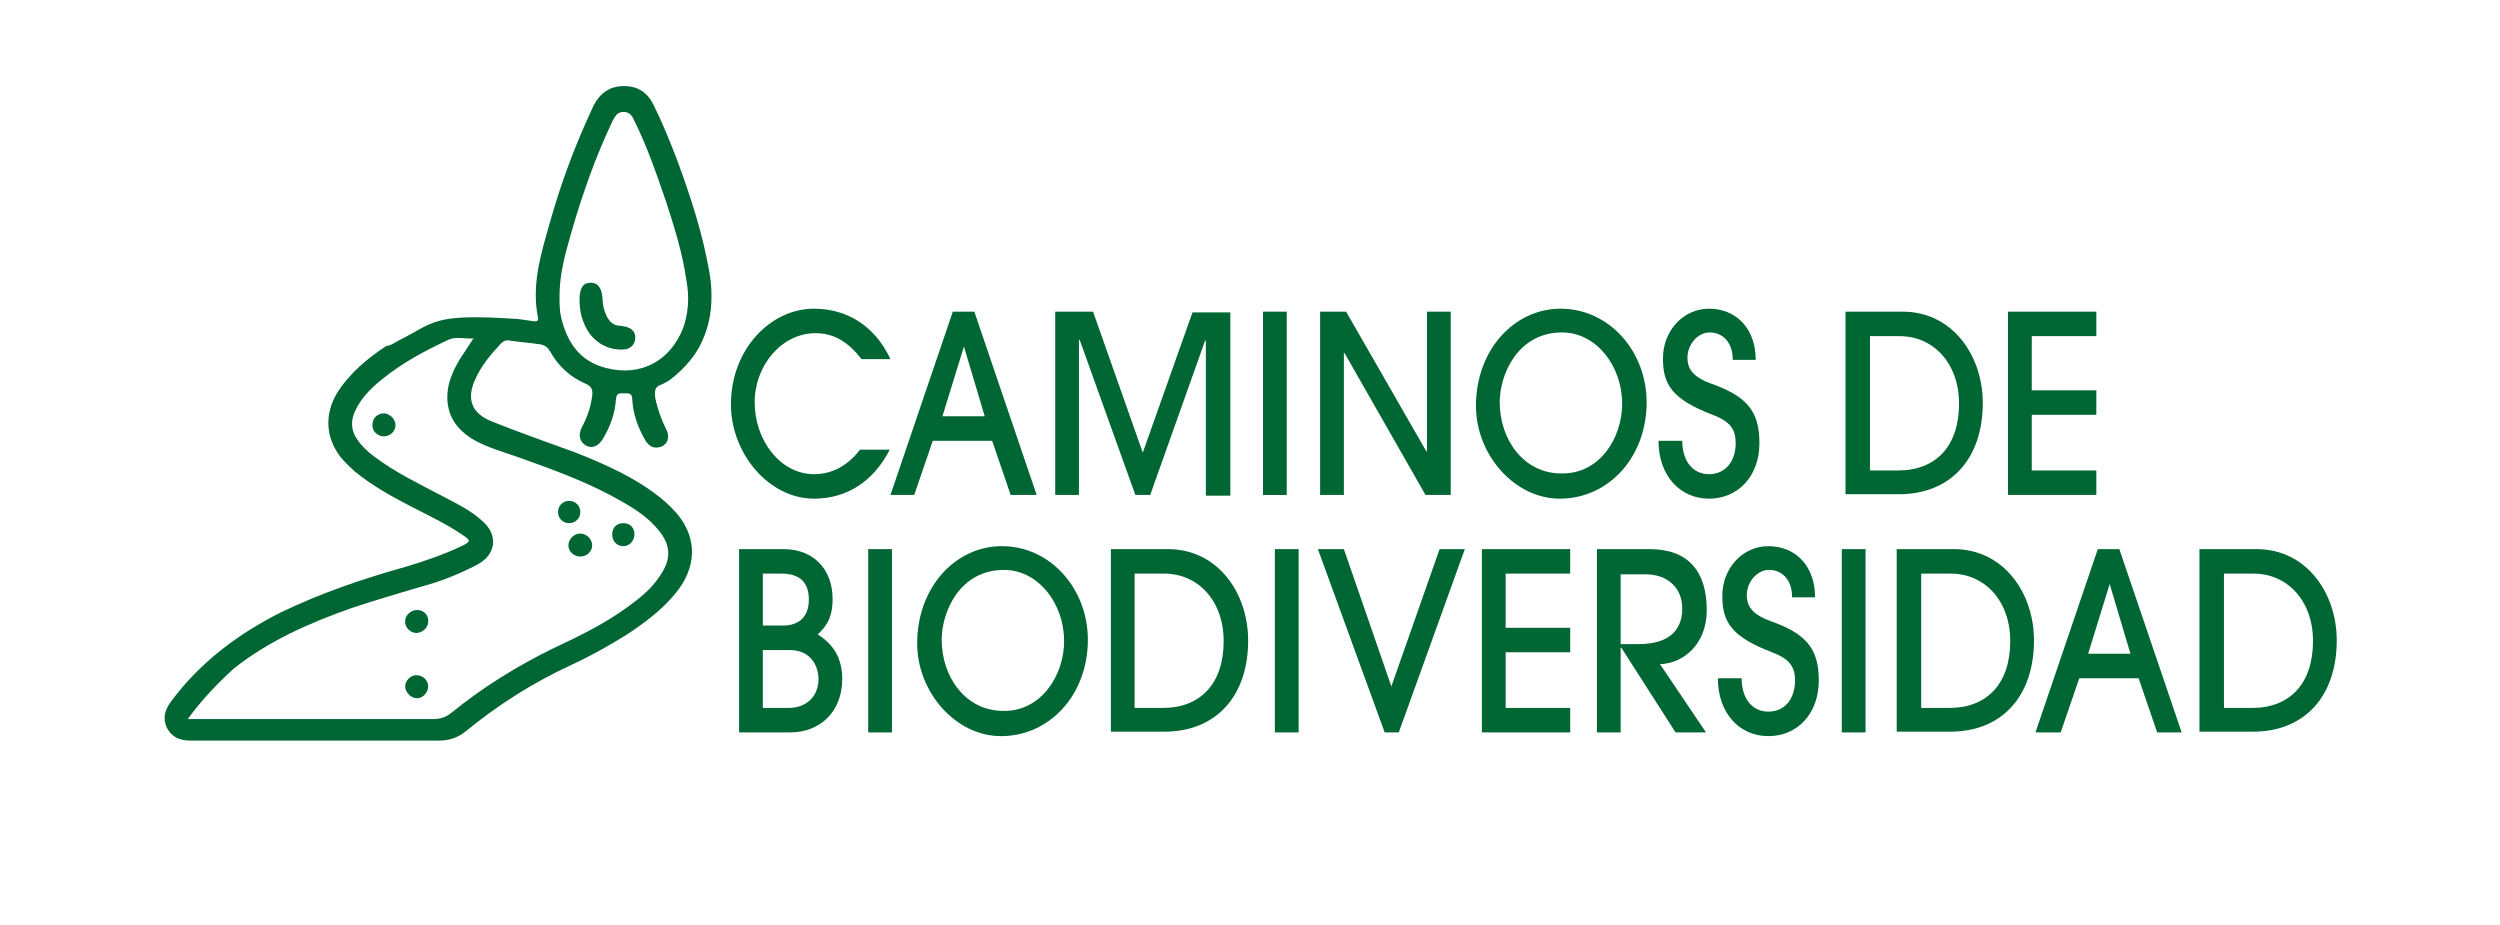 <svg xmlns="http://www.w3.org/2000/svg" xmlns:xlink="http://www.w3.org/1999/xlink" id="Capa_1" x="0px" y="0px" viewBox="0 0 336.9 124.6" style="enable-background:new 0 0 336.9 124.6;" xml:space="preserve"><style type="text/css">	.st0{fill:#006633;}</style><g>	<g>		<path class="st0" d="M53.7,45.9c5-2.5,4.5-3.7,16.2-2.9c0.7,0.1,1.4,0.2,2.1,0.3c0.3,0,0.6,0,0.5-0.5c-0.9-4.4,0.4-8.6,1.6-12.8   c1.4-5,3.2-9.9,5.4-14.7c0.2-0.4,0.3-0.7,0.5-1.1c0.9-1.7,2.2-2.6,4.1-2.6c1.9,0,3.2,0.9,4,2.6c1.2,2.4,2.2,4.9,3.2,7.5   c1.8,4.9,3.4,9.8,4.3,15c0.6,3.6,0.3,7.1-1.5,10.3c-0.4,0.7-1.6,2.5-3.7,4.1c-0.4,0.3-0.8,0.5-1.2,0.7c-1,0.3-1,0.9-0.9,1.8   c0.3,1.5,0.8,2.9,1.5,4.3c0.6,1.2,0,2.3-1.2,2.4c-0.7,0.1-1.2-0.3-1.6-0.9c-1-1.7-1.7-3.6-1.8-5.6c0-0.9-0.6-0.8-1.1-0.8   c-0.6,0-1-0.1-1.1,0.8c-0.1,1.9-0.8,3.8-1.8,5.4c-0.6,1-1.5,1.3-2.3,0.8c-0.8-0.5-1-1.4-0.5-2.4c0.7-1.3,1.2-2.7,1.4-4.2   c0.1-0.8,0-1.3-0.9-1.7c-2.1-0.9-3.7-2.4-4.8-4.4c-0.3-0.5-0.7-0.8-1.3-0.9c-1.4-0.2-2.7-0.3-4.1-0.5c-0.4-0.1-0.8,0-1.2,0.4   c-1.3,1.4-2.6,2.9-3.4,4.7c-1.3,2.7-0.6,4.7,2.2,5.8c3.7,1.5,7.5,2.8,11.3,4.2c4,1.6,7.9,3.3,11.3,6c0.9,0.7,1.7,1.5,2.4,2.3   c2.7,3.3,2.6,7.2-0.3,10.7c-1.8,2.2-4.1,3.9-6.5,5.5c-2.4,1.5-4.9,2.9-7.5,4.1c-5.2,2.4-9.9,5.4-14.3,9c-1,0.8-2.2,1.2-3.5,1.2   c-11.2,0-22.3,0-33.5,0c-1.4,0-2.5-0.4-3.2-1.7c-0.6-1.3-0.3-2.4,0.5-3.5c3.9-5.3,9.1-9.2,14.9-12.1c5.4-2.6,11-4.5,16.7-6.1   c2.7-0.8,5.3-1.7,7.8-2.9c1-0.5,1-0.7,0.1-1.3c-2.3-1.6-4.9-2.8-7.4-4.1c-2.5-1.3-5-2.7-7.2-4.5c-0.7-0.6-1.4-1.3-2-2   c-2-2.6-2.2-5.7-0.5-8.6c1.7-2.7,4.1-4.7,6.7-6.4C52.6,46.6,53,46.3,53.7,45.9z M25.3,96.9c0.5,0,0.8,0,1.1,0c10.7,0,21.3,0,32,0   c1,0,1.8-0.3,2.5-0.9c4.2-3.4,8.7-6.2,13.6-8.6c3.4-1.6,6.7-3.2,9.8-5.4c1.8-1.3,3.5-2.6,4.7-4.5c1.5-2.2,1.4-4.1-0.3-6.1   c-1.7-2.1-4.1-3.4-6.5-4.7c-4-2.1-8.2-3.6-12.4-5.1c-2-0.7-4.1-1.3-5.9-2.3c-2.4-1.4-3.8-3.4-3.6-6.3c0.1-1.6,0.8-3.1,1.6-4.5   c0.6-0.9,1.2-1.8,1.9-2.9c-1.2,0.1-2.4-0.3-3.4,0.2c-3.2,1.5-6.2,3.1-8.9,5.3c-1.5,1.2-2.8,2.5-3.6,4.2c-0.7,1.4-0.6,2.8,0.3,4   c0.6,0.9,1.4,1.6,2.2,2.2c2.9,2.2,6.1,3.7,9.3,5.4c1.9,1,3.8,1.9,5.4,3.4c2.1,1.9,1.7,4.5-0.8,5.8c-2.5,1.3-5,2.3-7.7,3   c-3,0.9-6.1,1.8-9.1,2.8c-5.7,2-11.2,4.4-16,8.2C29.2,92.2,27.2,94.3,25.3,96.9z M75.4,39.9c0,0.9,0,1.9,0.2,2.8   c0.8,3.4,2.5,6,6.1,6.9c4.7,1.2,8.7-1,10.4-5.5c0.7-2.1,0.8-4.2,0.4-6.3c-0.5-3.6-1.6-7.1-2.7-10.5c-1.3-3.8-2.6-7.6-4.4-11.2   c-0.3-0.7-0.8-1.1-1.6-1c-0.7,0.1-0.9,0.6-1.2,1.1C80.3,21,78.5,26.1,77,31.3C76.2,34.1,75.4,36.9,75.4,39.9z"></path>		<path class="st0" d="M57.7,92.5c0,0.8-0.7,1.6-1.5,1.6c-0.8,0-1.6-0.8-1.6-1.6c0-0.8,0.8-1.6,1.6-1.5C57,91,57.7,91.7,57.7,92.5z"></path>		<path class="st0" d="M78.2,75c-0.9,0-1.6-0.7-1.6-1.5c0-0.8,0.7-1.6,1.6-1.6c0.8,0,1.6,0.7,1.6,1.6C79.8,74.3,79.1,75,78.2,75z"></path>		<path class="st0" d="M53.3,57.3c0,0.8-0.7,1.5-1.6,1.5c-0.8,0-1.6-0.7-1.5-1.6c0-0.9,0.7-1.5,1.6-1.5   C52.6,55.8,53.3,56.5,53.3,57.3z"></path>		<path class="st0" d="M84,70.5c0.9,0,1.5,0.6,1.5,1.5c0,0.9-0.7,1.6-1.5,1.6c-0.9,0-1.5-0.7-1.5-1.6C82.5,71.1,83.1,70.5,84,70.5z"></path>		<path class="st0" d="M57.7,83.8c0,0.8-0.8,1.5-1.6,1.5c-0.8,0-1.6-0.8-1.5-1.6c0-0.8,0.8-1.5,1.6-1.5   C57.1,82.2,57.8,82.9,57.7,83.8z"></path>		<path class="st0" d="M76.7,67.5c0.9,0,1.5,0.7,1.5,1.5c0,0.9-0.7,1.5-1.5,1.5c-0.9,0-1.5-0.7-1.5-1.5   C75.2,68.2,75.8,67.5,76.7,67.5z"></path>		<path class="st0" d="M78.1,40.4c0-1.5,0.4-2.3,1.5-2.3c1,0,1.5,0.7,1.6,2.2c0,0.8,0.2,1.5,0.5,2.2c0.4,0.8,0.9,1.4,1.9,1.4   c0.2,0,0.4,0.1,0.6,0.1c1,0.2,1.5,0.8,1.4,1.7c-0.1,0.8-0.7,1.4-1.7,1.4c-2.2,0.1-4.2-1.2-5.1-3.3C78.3,42.7,78.1,41.6,78.1,40.4z   "></path>	</g>	<g>		<path class="st0" d="M119.9,60.6c-2.2,4.3-5.8,6.6-10.2,6.6c-6.1,0-11.2-6.1-11.2-12.7c0-7.4,5.3-12.9,11.2-12.9   c4.2,0,8.1,2.1,10.3,6.8h-3.9c-1.7-2.2-3.6-3.5-6.2-3.5c-4.6,0-8.2,4.4-8.2,9.3c0,5.2,3.5,9.7,8,9.7c2.3,0,4.4-1,6.2-3.3H119.9z"></path>		<path class="st0" d="M136.2,66.7l-2.5-7.3h-8l-2.5,7.3H120l8.4-24.7h2.9l8.4,24.7H136.2z M129.9,46.7L129.9,46.7l-2.9,9.4h5.7   L129.9,46.7z"></path>		<path class="st0" d="M162.5,66.7V45.9h-0.1L155,66.7H153l-7.5-20.9h-0.1v20.9h-3.2V42h5.1L154,61l6.7-18.9h5.1v24.7H162.5z"></path>		<path class="st0" d="M170.2,66.7V42h3.2v24.7H170.2z"></path>		<path class="st0" d="M192.1,66.7l-10.9-19.1h-0.1v19.1h-3.2V42h3.5l10.8,18.8h0.1V42h3.2v24.7H192.1z"></path>		<path class="st0" d="M210.2,67.2c-6.1,0-11.3-5.9-11.3-12.5c0-7.6,5.2-13.1,11.4-13.1c6.6,0,11.6,5.8,11.6,12.6   C221.9,61.7,216.7,67.2,210.2,67.2z M218.6,54.4c0-5.1-3.5-9.6-8.1-9.6c-6,0-8.4,5.7-8.4,9.4c0,5,3.2,9.6,8.3,9.6   C215.6,63.9,218.6,59,218.6,54.4z"></path>		<path class="st0" d="M233.5,48.4c0-2.2-1.3-3.6-3.1-3.6c-1.6,0-3,1.6-3,3.4c0,1.7,1,2.7,3.2,3.5c4.8,1.7,6.5,3.7,6.5,8   c0,4.5-2.9,7.5-6.8,7.5c-3.9,0-6.8-3.1-6.8-7.8h3.2c0,2.7,1.4,4.5,3.6,4.5s3.6-1.7,3.6-4.2c0-1.8-0.7-2.9-3.1-3.8   c-5.5-2.1-6.7-4.1-6.7-7.6c0-3.8,2.8-6.7,6.2-6.7c3.6,0,6.3,2.6,6.3,6.9H233.5z"></path>		<path class="st0" d="M248.7,66.7V42h7.7c6.7,0,10.8,5.9,10.8,12.3c0,7.5-4.3,12.3-11.3,12.3H248.7z M255.8,63.4   c5.1,0,8.2-3.3,8.2-9c0-5.5-3.5-9.1-8-9.1h-4v18.1H255.8z"></path>		<path class="st0" d="M270.6,66.7V42h11.9v3.3h-8.7v7.3h8.7v3.3h-8.7v7.5h8.7v3.3H270.6z"></path>		<path class="st0" d="M99.6,98.7V74h6c4.1,0,6.6,2.8,6.6,6.7c0,2.1-0.5,3.4-2,4.8c2.1,1.3,3.3,3.2,3.3,6c0,4.4-3,7.2-7,7.2H99.6z    M105.5,84.3c2.2,0,3.5-1.2,3.5-3.5c0-2.4-1.3-3.5-3.7-3.5h-2.5v7H105.5z M106.3,95.4c2.3,0,4-1.5,4-3.9c0-1.7-1-3.9-3.9-3.9h-3.6   v7.8H106.3z"></path>		<path class="st0" d="M117,98.7V74h3.2v24.7H117z"></path>		<path class="st0" d="M134.9,99.2c-6.1,0-11.3-5.9-11.3-12.5c0-7.6,5.2-13.1,11.4-13.1c6.6,0,11.6,5.8,11.6,12.6   C146.6,93.7,141.4,99.2,134.9,99.2z M143.4,86.4c0-5.1-3.5-9.6-8.1-9.6c-6,0-8.4,5.7-8.4,9.4c0,5,3.2,9.6,8.3,9.6   C140.3,95.9,143.4,91,143.4,86.4z"></path>		<path class="st0" d="M149.7,98.7V74h7.7c6.7,0,10.8,5.9,10.8,12.3c0,7.5-4.3,12.3-11.3,12.3H149.7z M156.7,95.4   c5.1,0,8.2-3.3,8.2-9c0-5.5-3.5-9.1-8-9.1h-4v18.1H156.7z"></path>		<path class="st0" d="M171.8,98.7V74h3.2v24.7H171.8z"></path>		<path class="st0" d="M186.6,98.7L177.6,74h3.5l6.4,18.5L194,74h3.4l-8.9,24.7H186.6z"></path>		<path class="st0" d="M199.7,98.7V74h11.9v3.3h-8.7v7.3h8.7v3.3h-8.7v7.5h8.7v3.3H199.7z"></path>		<path class="st0" d="M225.8,98.7l-7.3-11.4h-0.1v11.4h-3.2V74h7.1c5.3,0,7.7,3.1,7.7,8.2c0,4.7-3.2,7.2-6.3,7.3l6.2,9.2H225.8z    M220.8,86.8c3.8,0,5.9-1.6,5.9-4.8c0-2.8-2-4.6-4.9-4.6h-3.4v9.4H220.8z"></path>		<path class="st0" d="M241.5,80.4c0-2.2-1.3-3.6-3.1-3.6c-1.6,0-3,1.6-3,3.4c0,1.7,1,2.7,3.2,3.5c4.8,1.7,6.5,3.7,6.5,8   c0,4.5-2.9,7.5-6.8,7.5c-3.9,0-6.8-3.1-6.8-7.8h3.2c0,2.7,1.4,4.5,3.6,4.5s3.6-1.7,3.6-4.2c0-1.8-0.7-2.9-3.1-3.8   c-5.5-2.1-6.7-4.1-6.7-7.6c0-3.8,2.8-6.7,6.2-6.7c3.6,0,6.3,2.6,6.3,6.9H241.5z"></path>		<path class="st0" d="M248.2,98.7V74h3.2v24.7H248.2z"></path>		<path class="st0" d="M255.6,98.7V74h7.7c6.7,0,10.8,5.9,10.8,12.3c0,7.5-4.3,12.3-11.3,12.3H255.6z M262.7,95.4   c5.1,0,8.2-3.3,8.2-9c0-5.5-3.5-9.1-8-9.1h-4v18.1H262.7z"></path>		<path class="st0" d="M290.7,98.7l-2.5-7.3h-8l-2.5,7.3h-3.4l8.4-24.7h2.9l8.4,24.7H290.7z M284.3,78.7L284.3,78.7l-2.9,9.4h5.7   L284.3,78.7z"></path>		<path class="st0" d="M296.4,98.7V74h7.7c6.7,0,10.8,5.9,10.8,12.3c0,7.5-4.3,12.3-11.3,12.3H296.4z M303.5,95.4   c5.1,0,8.2-3.3,8.2-9c0-5.5-3.5-9.1-8-9.1h-4v18.1H303.5z"></path>	</g></g></svg>